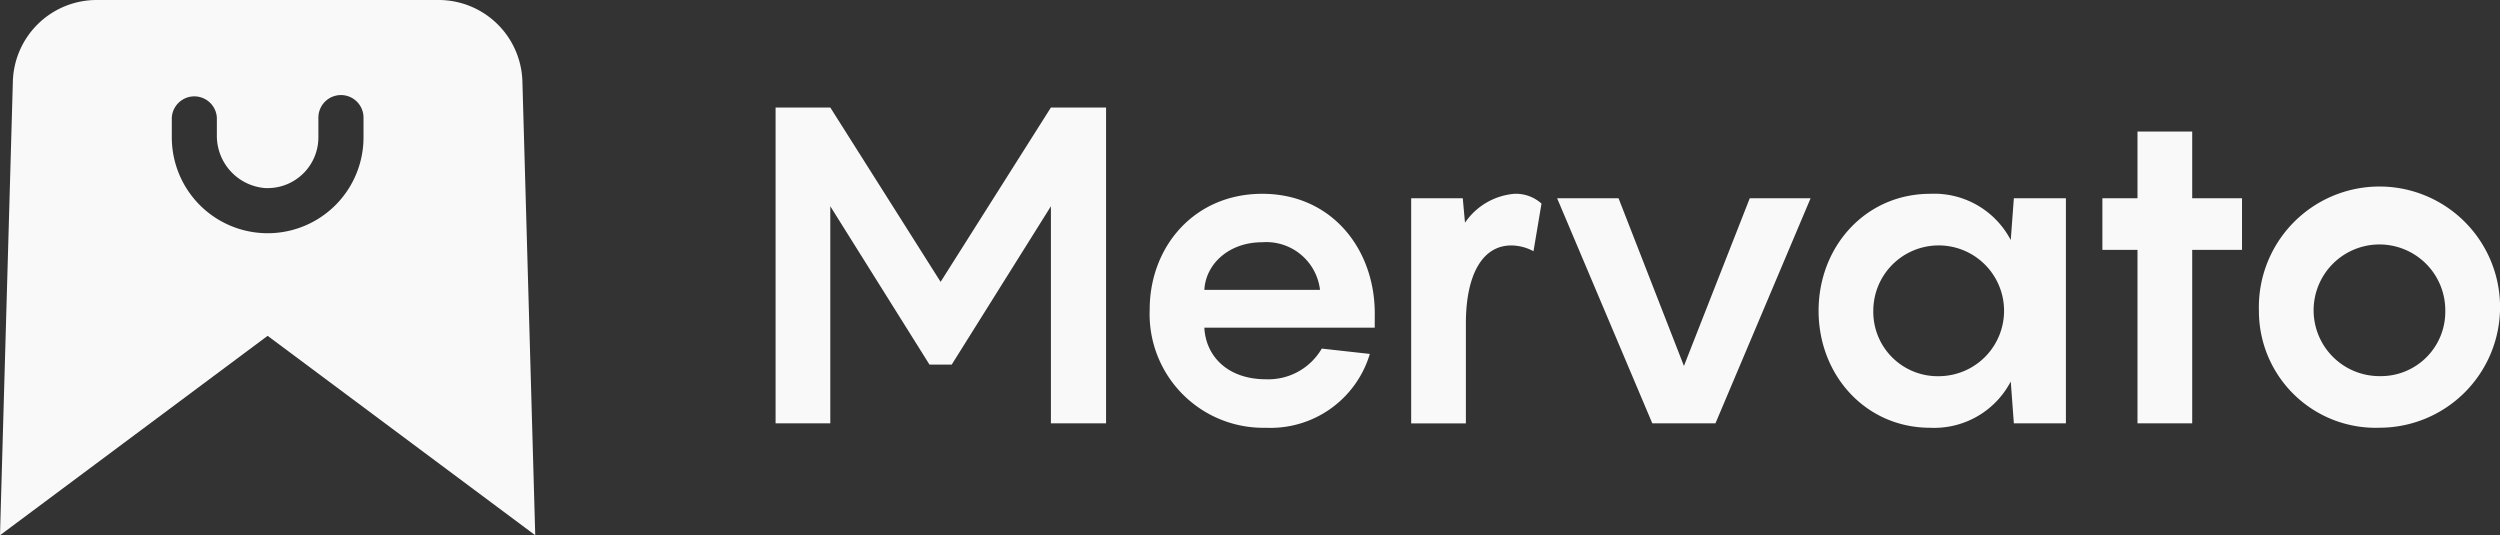 <svg id="Footer_logo" xmlns="http://www.w3.org/2000/svg" xmlns:xlink="http://www.w3.org/1999/xlink" width="199.442" height="42.703" viewBox="0 0 199.442 42.703">
  <rect x="0" y="0" width="199.442" height="42.703" fill="#333333" stroke="none"/>
  <defs>
    <clipPath id="clip-path">
      <rect id="Rectangle_17769" data-name="Rectangle 17769" width="199.442" height="42.703" fill="#f9f9f9"/>
    </clipPath>
  </defs>
  <path id="Path_11721" data-name="Path 11721" d="M130.7,14.463V39.657h-4.4V22.341l-7.913,12.632h-1.774L108.7,22.341V39.657h-4.364V14.463H108.7l8.8,13.91,8.8-13.91Z" transform="translate(-42.462 -5.887)" fill="#f9f9f9"/>
  <g id="Group_14365" data-name="Group 14365">
    <g id="Group_14364" data-name="Group 14364" clip-path="url(#clip-path)">
      <path id="Path_11722" data-name="Path 11722" d="M172.612,36.752H159.021c.107,2.2,1.774,4.116,4.932,4.116a4.938,4.938,0,0,0,4.436-2.449l3.833.426a8.27,8.27,0,0,1-8.3,5.891,9.071,9.071,0,0,1-9.262-9.439c0-5,3.549-9.226,8.978-9.226,5.535,0,8.978,4.4,8.978,9.545Zm-13.591-3.016h9.226a4.314,4.314,0,0,0-4.613-3.8c-2.661,0-4.506,1.738-4.613,3.8" transform="translate(-62.941 -10.61)" fill="#f9f9f9"/>
      <path id="Path_11723" data-name="Path 11723" d="M200.236,26.852l-.639,3.8a3.8,3.8,0,0,0-1.774-.461c-2.342,0-3.62,2.412-3.62,6.21v7.985h-4.364V26.426h4.116l.177,1.952a5.3,5.3,0,0,1,3.939-2.307,3.067,3.067,0,0,1,2.165.781" transform="translate(-77.26 -10.61)" fill="#f9f9f9"/>
      <path id="Path_11724" data-name="Path 11724" d="M229.69,26.669,222.1,44.625h-5.039l-7.593-17.956h4.9l5.217,13.378,5.252-13.378Z" transform="translate(-85.246 -10.854)" fill="#f9f9f9"/>
      <path id="Path_11725" data-name="Path 11725" d="M253.552,26.071a6.887,6.887,0,0,1,6.423,3.69l.248-3.336h4.152V44.381h-4.152l-.248-3.336a6.886,6.886,0,0,1-6.423,3.691c-5.146,0-8.907-4.187-8.907-9.332s3.761-9.333,8.907-9.333M254.3,40.62A5.216,5.216,0,1,0,249.01,35.4,5.135,5.135,0,0,0,254.3,40.62" transform="translate(-99.564 -10.61)" fill="#f9f9f9"/>
      <path id="Path_11726" data-name="Path 11726" d="M293.961,27.133h-3.974V40.972h-4.365V27.133h-2.8V23.017h2.8V17.694h4.365v5.323h3.974Z" transform="translate(-115.1 -7.201)" fill="#f9f9f9"/>
      <path id="Path_11727" data-name="Path 11727" d="M303.881,35.4a9.621,9.621,0,1,1,9.652,9.332,9.31,9.31,0,0,1-9.652-9.332m14.868,0a5.252,5.252,0,1,0-5.216,5.216,5.135,5.135,0,0,0,5.216-5.216" transform="translate(-123.672 -10.61)" fill="#f9f9f9"/>
      <path id="Path_11728" data-name="Path 11728" d="M41.676,6.5A6.687,6.687,0,0,0,34.991,0H7.711A6.688,6.688,0,0,0,1.026,6.5L0,42.7,21.351,26.791,42.7,42.7ZM29,10.959a7.647,7.647,0,0,1-15.294,0V9.384a1.8,1.8,0,0,1,3.594,0v1.5A4.181,4.181,0,0,0,21.1,15a4.053,4.053,0,0,0,4.3-4.046V9.384a1.8,1.8,0,0,1,1.8-1.8h0a1.8,1.8,0,0,1,1.8,1.8Z" transform="translate(0 0)" fill="#f9f9f9"/>
    </g>
  </g>
</svg>
